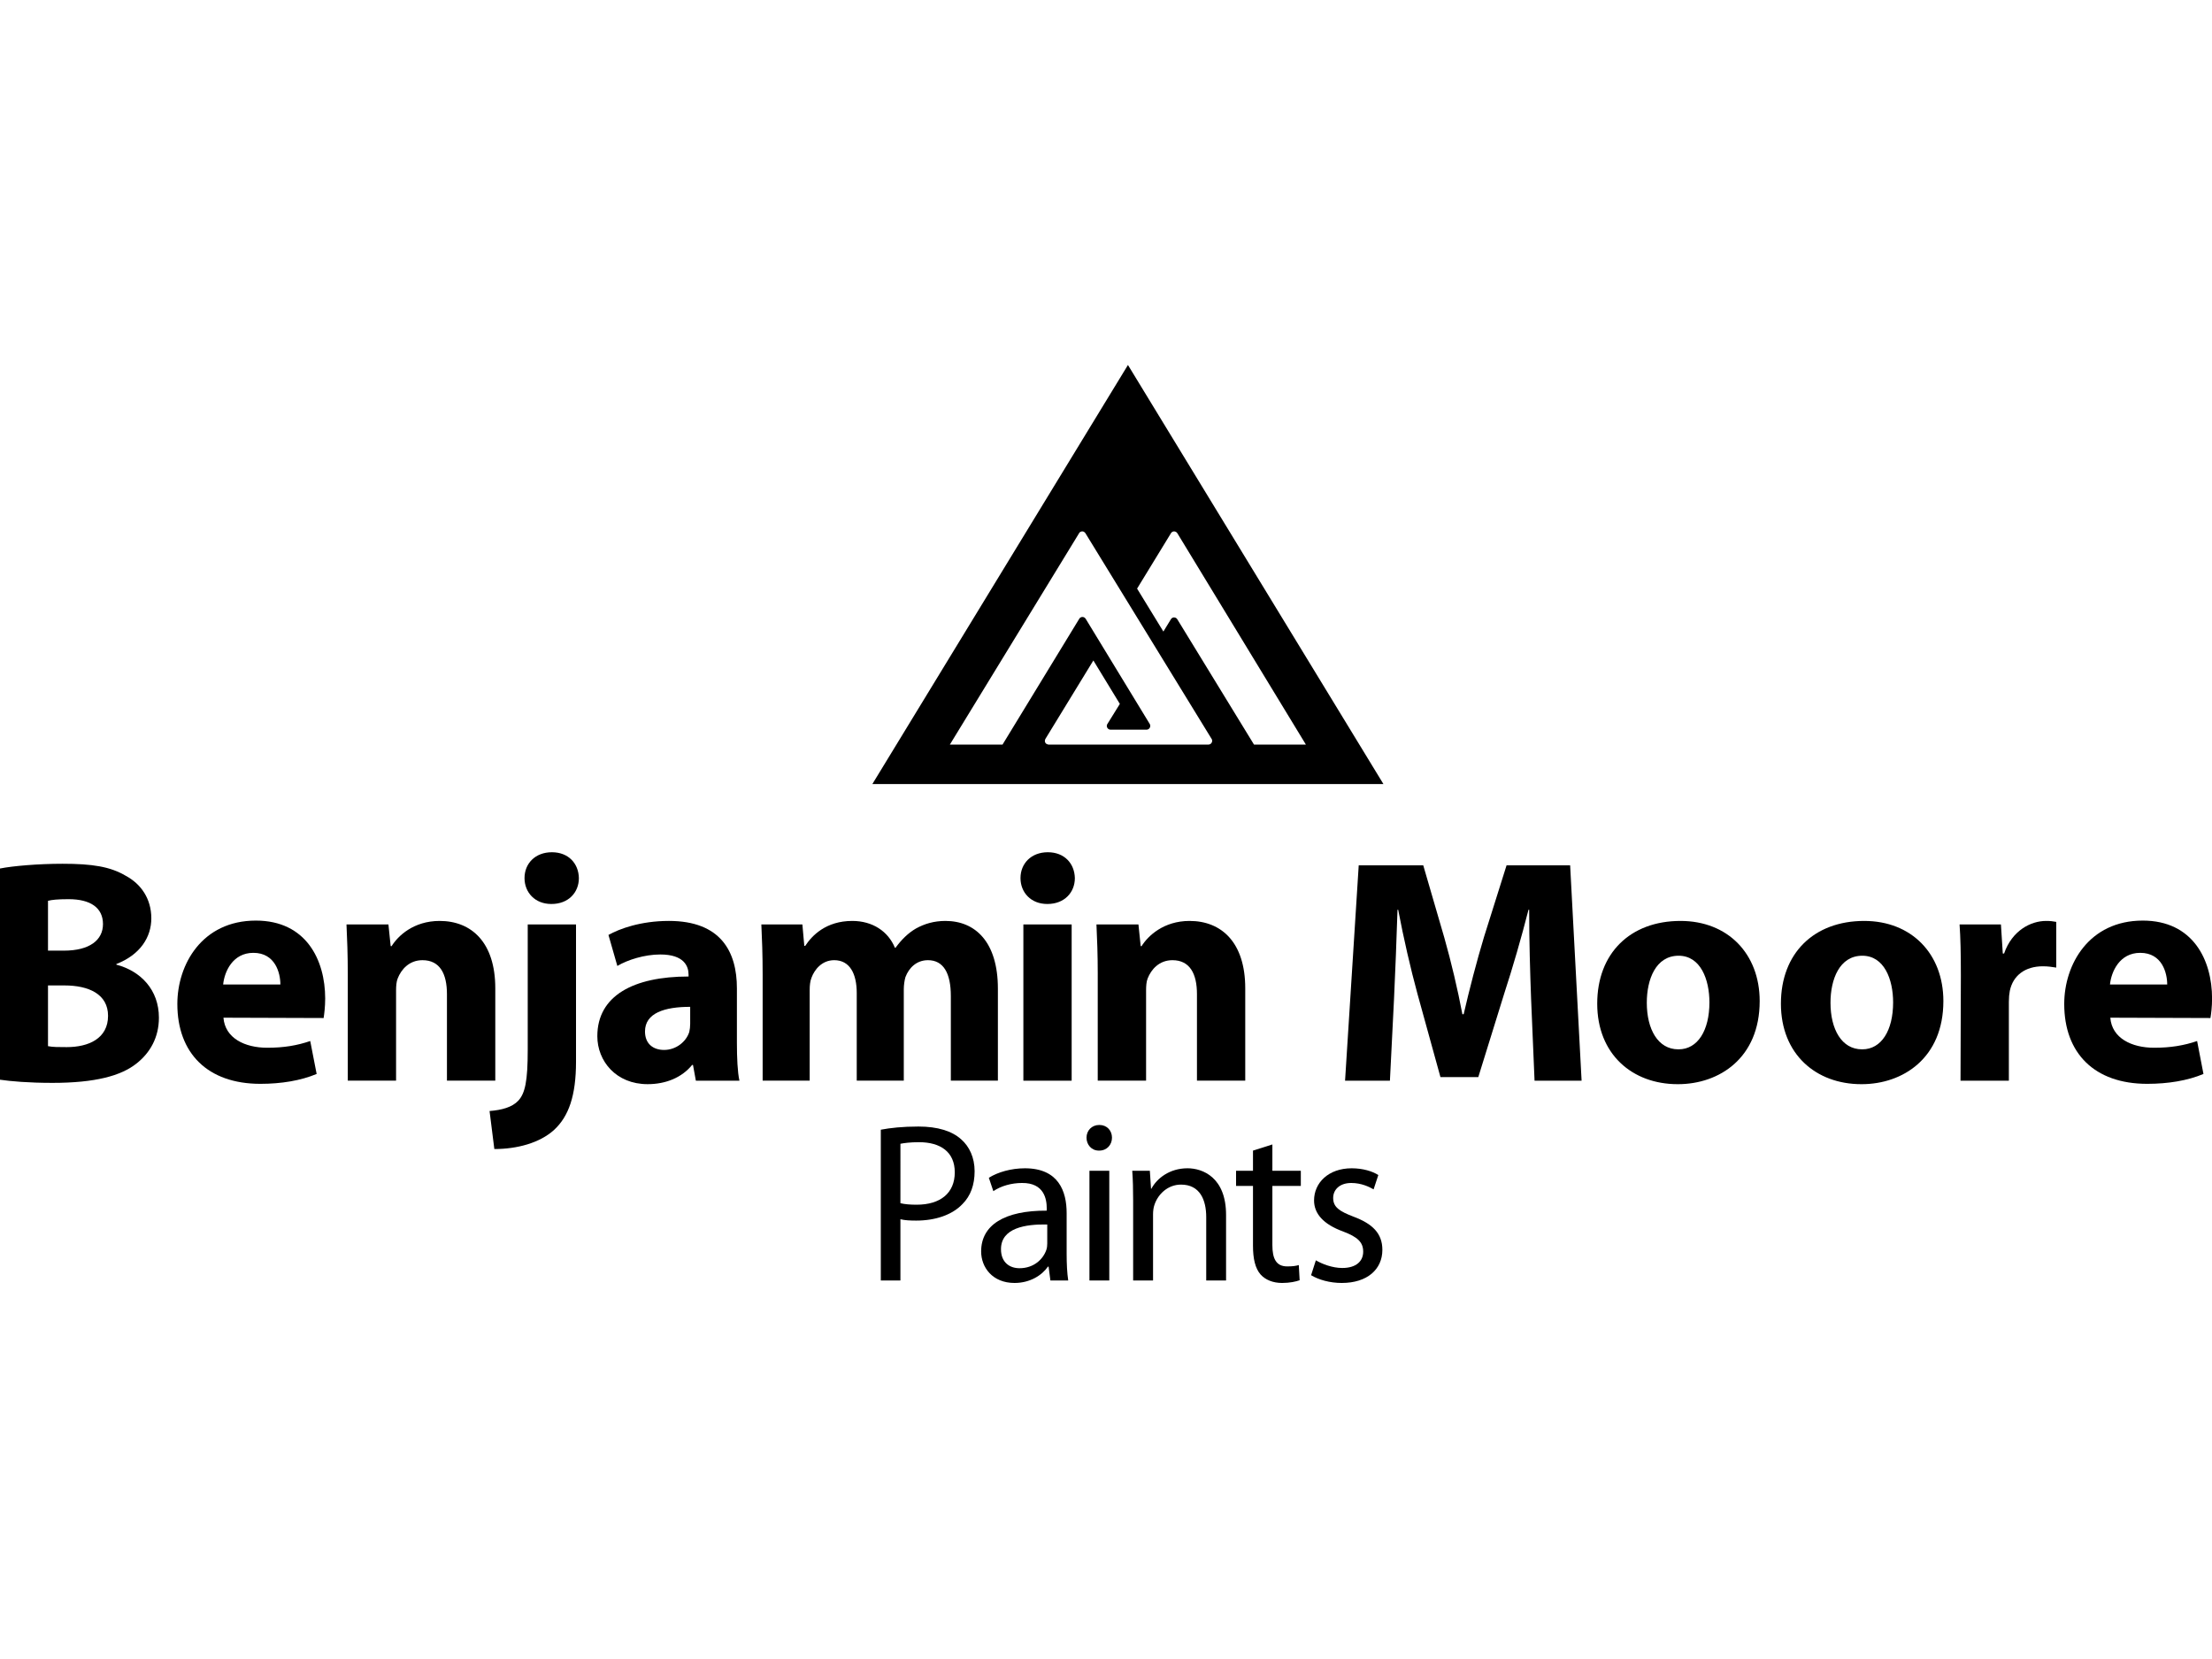 <svg xmlns="http://www.w3.org/2000/svg" width="200" height="150" viewBox="0 0 200 150" fill="none"><rect width="200" height="150" fill="white" style="fill:white;fill-opacity:1;"></rect><g clip-path="url(#clip0_66_395)"><path d="M4.34 94.589C4.767 94.676 5.286 94.676 6.033 94.676C8.015 94.676 9.769 93.895 9.769 91.847C9.769 89.88 8.015 89.099 5.83 89.099H4.34V94.589ZM4.34 85.953H5.774C8.102 85.953 9.311 84.998 9.311 83.552C9.311 82.081 8.188 81.3 6.206 81.3C5.23 81.3 4.681 81.356 4.34 81.448V85.953ZM0 78.527C1.149 78.297 3.446 78.098 5.662 78.098C8.335 78.098 9.972 78.353 11.38 79.191C12.732 79.916 13.682 81.244 13.682 83.031C13.682 84.737 12.676 86.326 10.521 87.163V87.219C12.732 87.802 14.368 89.502 14.368 92.015C14.368 93.808 13.565 95.192 12.356 96.147C10.948 97.276 8.59 97.909 4.742 97.909C2.582 97.909 0.976 97.766 0 97.623L0 78.527Z" fill="#6B6B6B" style="fill:#6B6B6B;fill:color(display-p3 0.42 0.42 0.42);fill-opacity:1;"></path><path d="M25.351 89.013C25.351 87.976 24.889 86.152 22.907 86.152C21.036 86.152 20.289 87.858 20.177 89.013H25.351ZM20.203 92.016C20.35 93.865 22.129 94.733 24.172 94.733C25.666 94.733 26.871 94.528 28.05 94.125L28.63 97.103C27.186 97.705 25.438 97.996 23.542 97.996C18.77 97.996 16.035 95.223 16.035 90.775C16.035 87.194 18.277 83.236 23.135 83.236C27.679 83.236 29.402 86.791 29.402 90.284C29.402 91.035 29.316 91.699 29.26 92.046L20.203 92.016" fill="#6B6B6B" style="fill:#6B6B6B;fill:color(display-p3 0.42 0.42 0.42);fill-opacity:1;"></path><path d="M31.445 88.088C31.445 86.326 31.389 84.855 31.328 83.583H35.12L35.323 85.544H35.409C35.984 84.62 37.392 83.267 39.75 83.267C42.627 83.267 44.782 85.202 44.782 89.36V97.705H40.411V89.88C40.411 88.057 39.78 86.816 38.2 86.816C36.99 86.816 36.273 87.659 35.958 88.466C35.841 88.752 35.811 89.155 35.811 89.564V97.705H31.445V88.088" fill="#6B6B6B" style="fill:#6B6B6B;fill:color(display-p3 0.42 0.42 0.42);fill-opacity:1;"></path><path d="M49.839 81.734C48.375 81.734 47.425 80.693 47.425 79.395C47.425 78.067 48.401 77.056 49.9 77.056C51.394 77.056 52.314 78.067 52.34 79.395C52.34 80.693 51.394 81.734 49.87 81.734H49.839ZM44.264 100.453C45.387 100.367 46.307 100.106 46.851 99.529C47.481 98.865 47.715 97.736 47.715 94.937V83.584H52.081V96.005C52.081 99.065 51.42 100.944 50.099 102.16C48.807 103.339 46.764 103.891 44.696 103.891L44.264 100.454" fill="#6B6B6B" style="fill:#6B6B6B;fill:color(display-p3 0.42 0.42 0.42);fill-opacity:1;"></path><path d="M62.404 91.034C60.102 91.034 58.318 91.586 58.318 93.261C58.318 94.385 59.065 94.931 60.046 94.931C61.108 94.931 62.028 94.211 62.318 93.317C62.374 93.082 62.404 92.827 62.404 92.567L62.404 91.034ZM66.628 94.298C66.628 95.626 66.684 96.928 66.856 97.71H62.917L62.658 96.29H62.577C61.657 97.419 60.219 98.026 58.552 98.026C55.705 98.026 54.008 95.943 54.008 93.69C54.008 90.023 57.286 88.292 62.257 88.292V88.118C62.257 87.367 61.855 86.3 59.7 86.3C58.262 86.3 56.737 86.79 55.817 87.337L55.014 84.533C55.99 83.986 57.916 83.266 60.478 83.266C65.164 83.266 66.628 86.039 66.628 89.359L66.628 94.298Z" fill="#6B6B6B" style="fill:#6B6B6B;fill:color(display-p3 0.42 0.42 0.42);fill-opacity:1;"></path><path d="M68.955 88.088C68.955 86.326 68.899 84.855 68.838 83.583H72.548L72.721 85.519H72.807C73.412 84.594 74.678 83.267 77.061 83.267C78.901 83.267 80.309 84.217 80.914 85.693H80.97C81.519 84.942 82.119 84.36 82.81 83.956C83.587 83.527 84.446 83.267 85.483 83.267C88.187 83.267 90.225 85.172 90.225 89.39V97.705H85.971V90.054C85.971 88.001 85.31 86.816 83.903 86.816C82.866 86.816 82.18 87.511 81.864 88.349C81.773 88.665 81.717 89.099 81.717 89.447V97.705H77.463V89.794C77.463 88.032 76.833 86.816 75.425 86.816C74.302 86.816 73.641 87.685 73.382 88.379C73.239 88.721 73.209 89.13 73.209 89.503V97.705H68.955V88.088" fill="#6B6B6B" style="fill:#6B6B6B;fill:color(display-p3 0.42 0.42 0.42);fill-opacity:1;"></path><path d="M96.895 97.711H92.529V83.584H96.895V97.711ZM94.684 81.734C93.215 81.734 92.269 80.693 92.269 79.395C92.269 78.067 93.245 77.056 94.74 77.056C96.234 77.056 97.154 78.067 97.184 79.395C97.184 80.693 96.234 81.734 94.709 81.734H94.684Z" fill="#6B6B6B" style="fill:#6B6B6B;fill:color(display-p3 0.42 0.42 0.42);fill-opacity:1;"></path><path d="M99.254 88.088C99.254 86.326 99.198 84.855 99.137 83.583H102.933L103.137 85.544H103.218C103.797 84.62 105.205 83.267 107.558 83.267C110.435 83.267 112.59 85.202 112.59 89.36V97.705H108.224V89.88C108.224 88.057 107.589 86.816 106.008 86.816C104.804 86.816 104.082 87.659 103.767 88.466C103.65 88.752 103.624 89.155 103.624 89.564V97.705H99.253V88.088" fill="#6B6B6B" style="fill:#6B6B6B;fill:color(display-p3 0.42 0.42 0.42);fill-opacity:1;"></path><path d="M138.433 90.259C138.347 87.92 138.261 85.116 138.261 82.256H138.2C137.569 84.738 136.766 87.511 136.019 89.794L133.661 97.389H130.24L128.167 89.881C127.536 87.567 126.906 84.825 126.418 82.256H126.357C126.271 84.886 126.159 87.889 126.042 90.315L125.671 97.711H121.615L122.85 78.242H128.685L130.586 84.769C131.216 86.996 131.79 89.416 132.223 91.699H132.339C132.858 89.447 133.518 86.909 134.179 84.713L136.217 78.242H141.966L143.002 97.71H138.748L138.433 90.259" fill="#6B6B6B" style="fill:#6B6B6B;fill:color(display-p3 0.42 0.42 0.42);fill-opacity:1;"></path><path d="M151.774 94.876C153.496 94.876 154.559 93.175 154.559 90.631C154.559 88.553 153.756 86.413 151.774 86.413C149.705 86.413 148.897 88.553 148.897 90.662C148.897 93.057 149.903 94.876 151.743 94.876H151.774ZM151.687 98.027C147.575 98.027 144.414 95.31 144.414 90.749C144.414 86.183 147.403 83.267 151.946 83.267C156.231 83.267 159.103 86.244 159.103 90.514C159.103 95.657 155.453 98.027 151.713 98.027H151.687Z" fill="#6B6B6B" style="fill:#6B6B6B;fill:color(display-p3 0.42 0.42 0.42);fill-opacity:1;"></path><path d="M168.383 94.876C170.106 94.876 171.168 93.175 171.168 90.631C171.168 88.553 170.365 86.413 168.383 86.413C166.314 86.413 165.506 88.553 165.506 90.662C165.506 93.057 166.513 94.876 168.352 94.876H168.383ZM168.297 98.027C164.185 98.027 161.023 95.31 161.023 90.749C161.023 86.183 164.012 83.267 168.556 83.267C172.835 83.267 175.712 86.244 175.712 90.514C175.712 95.657 172.063 98.027 168.322 98.027H168.297Z" fill="#6B6B6B" style="fill:#6B6B6B;fill:color(display-p3 0.42 0.42 0.42);fill-opacity:1;"></path><path d="M177.293 88.236C177.293 86.152 177.262 84.799 177.176 83.583H180.916L181.084 86.213H181.201C181.923 84.13 183.615 83.267 184.998 83.267C185.399 83.267 185.597 83.297 185.918 83.353V87.485C185.542 87.429 185.196 87.368 184.708 87.368C183.097 87.368 182.004 88.205 181.719 89.589C181.664 89.881 181.633 90.197 181.633 90.575V97.71H177.262L177.293 88.236" fill="#6B6B6B" style="fill:#6B6B6B;fill:color(display-p3 0.42 0.42 0.42);fill-opacity:1;"></path><path d="M195.95 89.013C195.95 87.976 195.492 86.152 193.51 86.152C191.64 86.152 190.893 87.858 190.776 89.013H195.95ZM190.806 92.016C190.949 93.865 192.733 94.733 194.771 94.733C196.265 94.733 197.475 94.528 198.654 94.125L199.228 97.103C197.79 97.705 196.036 97.996 194.141 97.996C189.368 97.996 186.639 95.223 186.639 90.775C186.639 87.194 188.88 83.236 193.739 83.236C198.278 83.236 200.006 86.791 200.006 90.284C200.006 91.035 199.919 91.699 199.858 92.046L190.806 92.016Z" fill="#6B6B6B" style="fill:#6B6B6B;fill:color(display-p3 0.42 0.42 0.42);fill-opacity:1;"></path><path d="M81.412 108.788C81.799 108.885 82.307 108.925 82.876 108.925C85.041 108.925 86.327 107.863 86.327 105.999C86.327 104.155 85.041 103.272 83.085 103.272C82.307 103.272 81.718 103.353 81.413 103.415L81.412 108.788ZM79.639 102.143C80.493 101.98 81.616 101.857 83.039 101.857C84.797 101.857 86.078 102.271 86.897 103.006C87.649 103.66 88.121 104.666 88.121 105.897C88.121 107.148 87.75 108.129 87.039 108.849C86.099 109.85 84.574 110.361 82.836 110.361C82.307 110.361 81.819 110.34 81.412 110.238V115.774H79.639V102.143Z" fill="#6B6B6B" style="fill:#6B6B6B;fill:color(display-p3 0.42 0.42 0.42);fill-opacity:1;"></path><path d="M94.688 110.714C92.726 110.673 90.505 111.02 90.505 112.945C90.505 114.135 91.278 114.667 92.177 114.667C93.484 114.667 94.317 113.849 94.607 113.007C94.668 112.823 94.688 112.619 94.688 112.435L94.688 110.714ZM96.442 113.395C96.442 114.258 96.482 115.096 96.584 115.775H94.973L94.81 114.524H94.749C94.215 115.3 93.138 116 91.73 116C89.733 116 88.711 114.585 88.711 113.15C88.711 110.755 90.83 109.442 94.642 109.462V109.258C94.642 108.436 94.419 106.939 92.401 106.96C91.466 106.96 90.505 107.225 89.814 107.7L89.407 106.49C90.22 105.979 91.425 105.632 92.665 105.632C95.705 105.632 96.442 107.7 96.442 109.687L96.442 113.395Z" fill="#6B6B6B" style="fill:#6B6B6B;fill:color(display-p3 0.42 0.42 0.42);fill-opacity:1;"></path><path d="M100.297 115.774H98.503V105.856H100.297V115.774ZM99.356 104.033C98.686 104.033 98.238 103.496 98.238 102.863C98.238 102.225 98.706 101.714 99.397 101.714C100.093 101.714 100.541 102.225 100.541 102.863C100.541 103.496 100.093 104.033 99.382 104.033H99.356Z" fill="#6B6B6B" style="fill:#6B6B6B;fill:color(display-p3 0.42 0.42 0.42);fill-opacity:1;"></path><path d="M102.454 108.537C102.454 107.496 102.434 106.673 102.373 105.856H103.964L104.071 107.475H104.106C104.599 106.551 105.738 105.631 107.369 105.631C108.741 105.631 110.856 106.449 110.856 109.85V115.775H109.062V110.054C109.062 108.456 108.472 107.107 106.78 107.107C105.616 107.107 104.701 107.945 104.376 108.951C104.294 109.176 104.254 109.503 104.254 109.789V115.775H102.454V108.538" fill="#6B6B6B" style="fill:#6B6B6B;fill:color(display-p3 0.42 0.42 0.42);fill-opacity:1;"></path><path d="M115.043 103.477V105.857H117.615V107.225H115.043V112.578C115.043 113.809 115.389 114.503 116.385 114.503C116.878 114.503 117.163 114.462 117.432 114.381L117.508 115.755C117.163 115.877 116.614 116 115.922 116C115.084 116 114.413 115.714 113.981 115.239C113.493 114.687 113.29 113.809 113.29 112.639V107.225H111.76V105.857H113.29V104.033L115.043 103.477Z" fill="#6B6B6B" style="fill:#6B6B6B;fill:color(display-p3 0.42 0.42 0.42);fill-opacity:1;"></path><path d="M118.975 113.952C119.524 114.278 120.459 114.646 121.359 114.646C122.645 114.646 123.254 114.013 123.254 113.17C123.254 112.312 122.746 111.842 121.44 111.347C119.646 110.693 118.812 109.728 118.812 108.538C118.812 106.944 120.113 105.632 122.213 105.632C123.214 105.632 124.093 105.897 124.622 106.244L124.195 107.537C123.803 107.312 123.092 106.96 122.177 106.96C121.115 106.96 120.54 107.577 120.54 108.313C120.54 109.156 121.115 109.523 122.401 110.014C124.093 110.652 124.988 111.515 124.988 113.007C124.988 114.769 123.62 116 121.318 116C120.235 116 119.239 115.714 118.543 115.3L118.975 113.952Z" fill="#6B6B6B" style="fill:#6B6B6B;fill:color(display-p3 0.42 0.42 0.42);fill-opacity:1;"></path><path d="M101.985 33L78.875 70.892H125.085L101.985 33Z" fill="#6B6B6B" style="fill:#6B6B6B;fill:color(display-p3 0.42 0.42 0.42);fill-opacity:1;"></path><path d="M109.257 67.322H94.812C94.812 67.322 94.472 67.306 94.472 66.979C94.472 66.918 94.517 66.816 94.517 66.816L98.858 59.717L101.252 63.644L100.128 65.457H100.124C100.093 65.508 100.073 65.565 100.073 65.631C100.073 65.82 100.225 65.973 100.413 65.973H103.666C103.849 65.973 104.002 65.82 104.002 65.631C104.002 65.565 103.986 65.508 103.956 65.457L103.951 65.452L98.162 55.947L98.111 55.886C98.05 55.825 97.969 55.784 97.872 55.784C97.664 55.784 97.582 55.947 97.582 55.947L90.645 67.322H85.883L97.558 48.225H97.553C97.609 48.118 97.721 48.046 97.853 48.046C98.051 48.046 98.148 48.225 98.148 48.225L109.553 66.816H109.558C109.584 66.867 109.599 66.918 109.599 66.979C109.599 67.168 109.446 67.321 109.258 67.321L109.257 67.322Z" fill="white" style="fill:white;fill-opacity:1;"></path><path d="M106.445 55.989C106.384 55.892 106.277 55.825 106.15 55.825C105.952 55.825 105.865 55.994 105.865 55.994L105.189 57.102L102.811 53.22L105.865 48.225C105.865 48.225 105.946 48.047 106.16 48.047C106.282 48.047 106.394 48.118 106.455 48.22L118.073 67.322H113.382L106.445 55.989Z" fill="white" style="fill:white;fill-opacity:1;"></path></g><defs><clipPath id="clip0_66_395"><rect width="200" height="83" fill="white" style="fill:white;fill-opacity:1;" transform="translate(0 33)"></rect></clipPath></defs></svg>